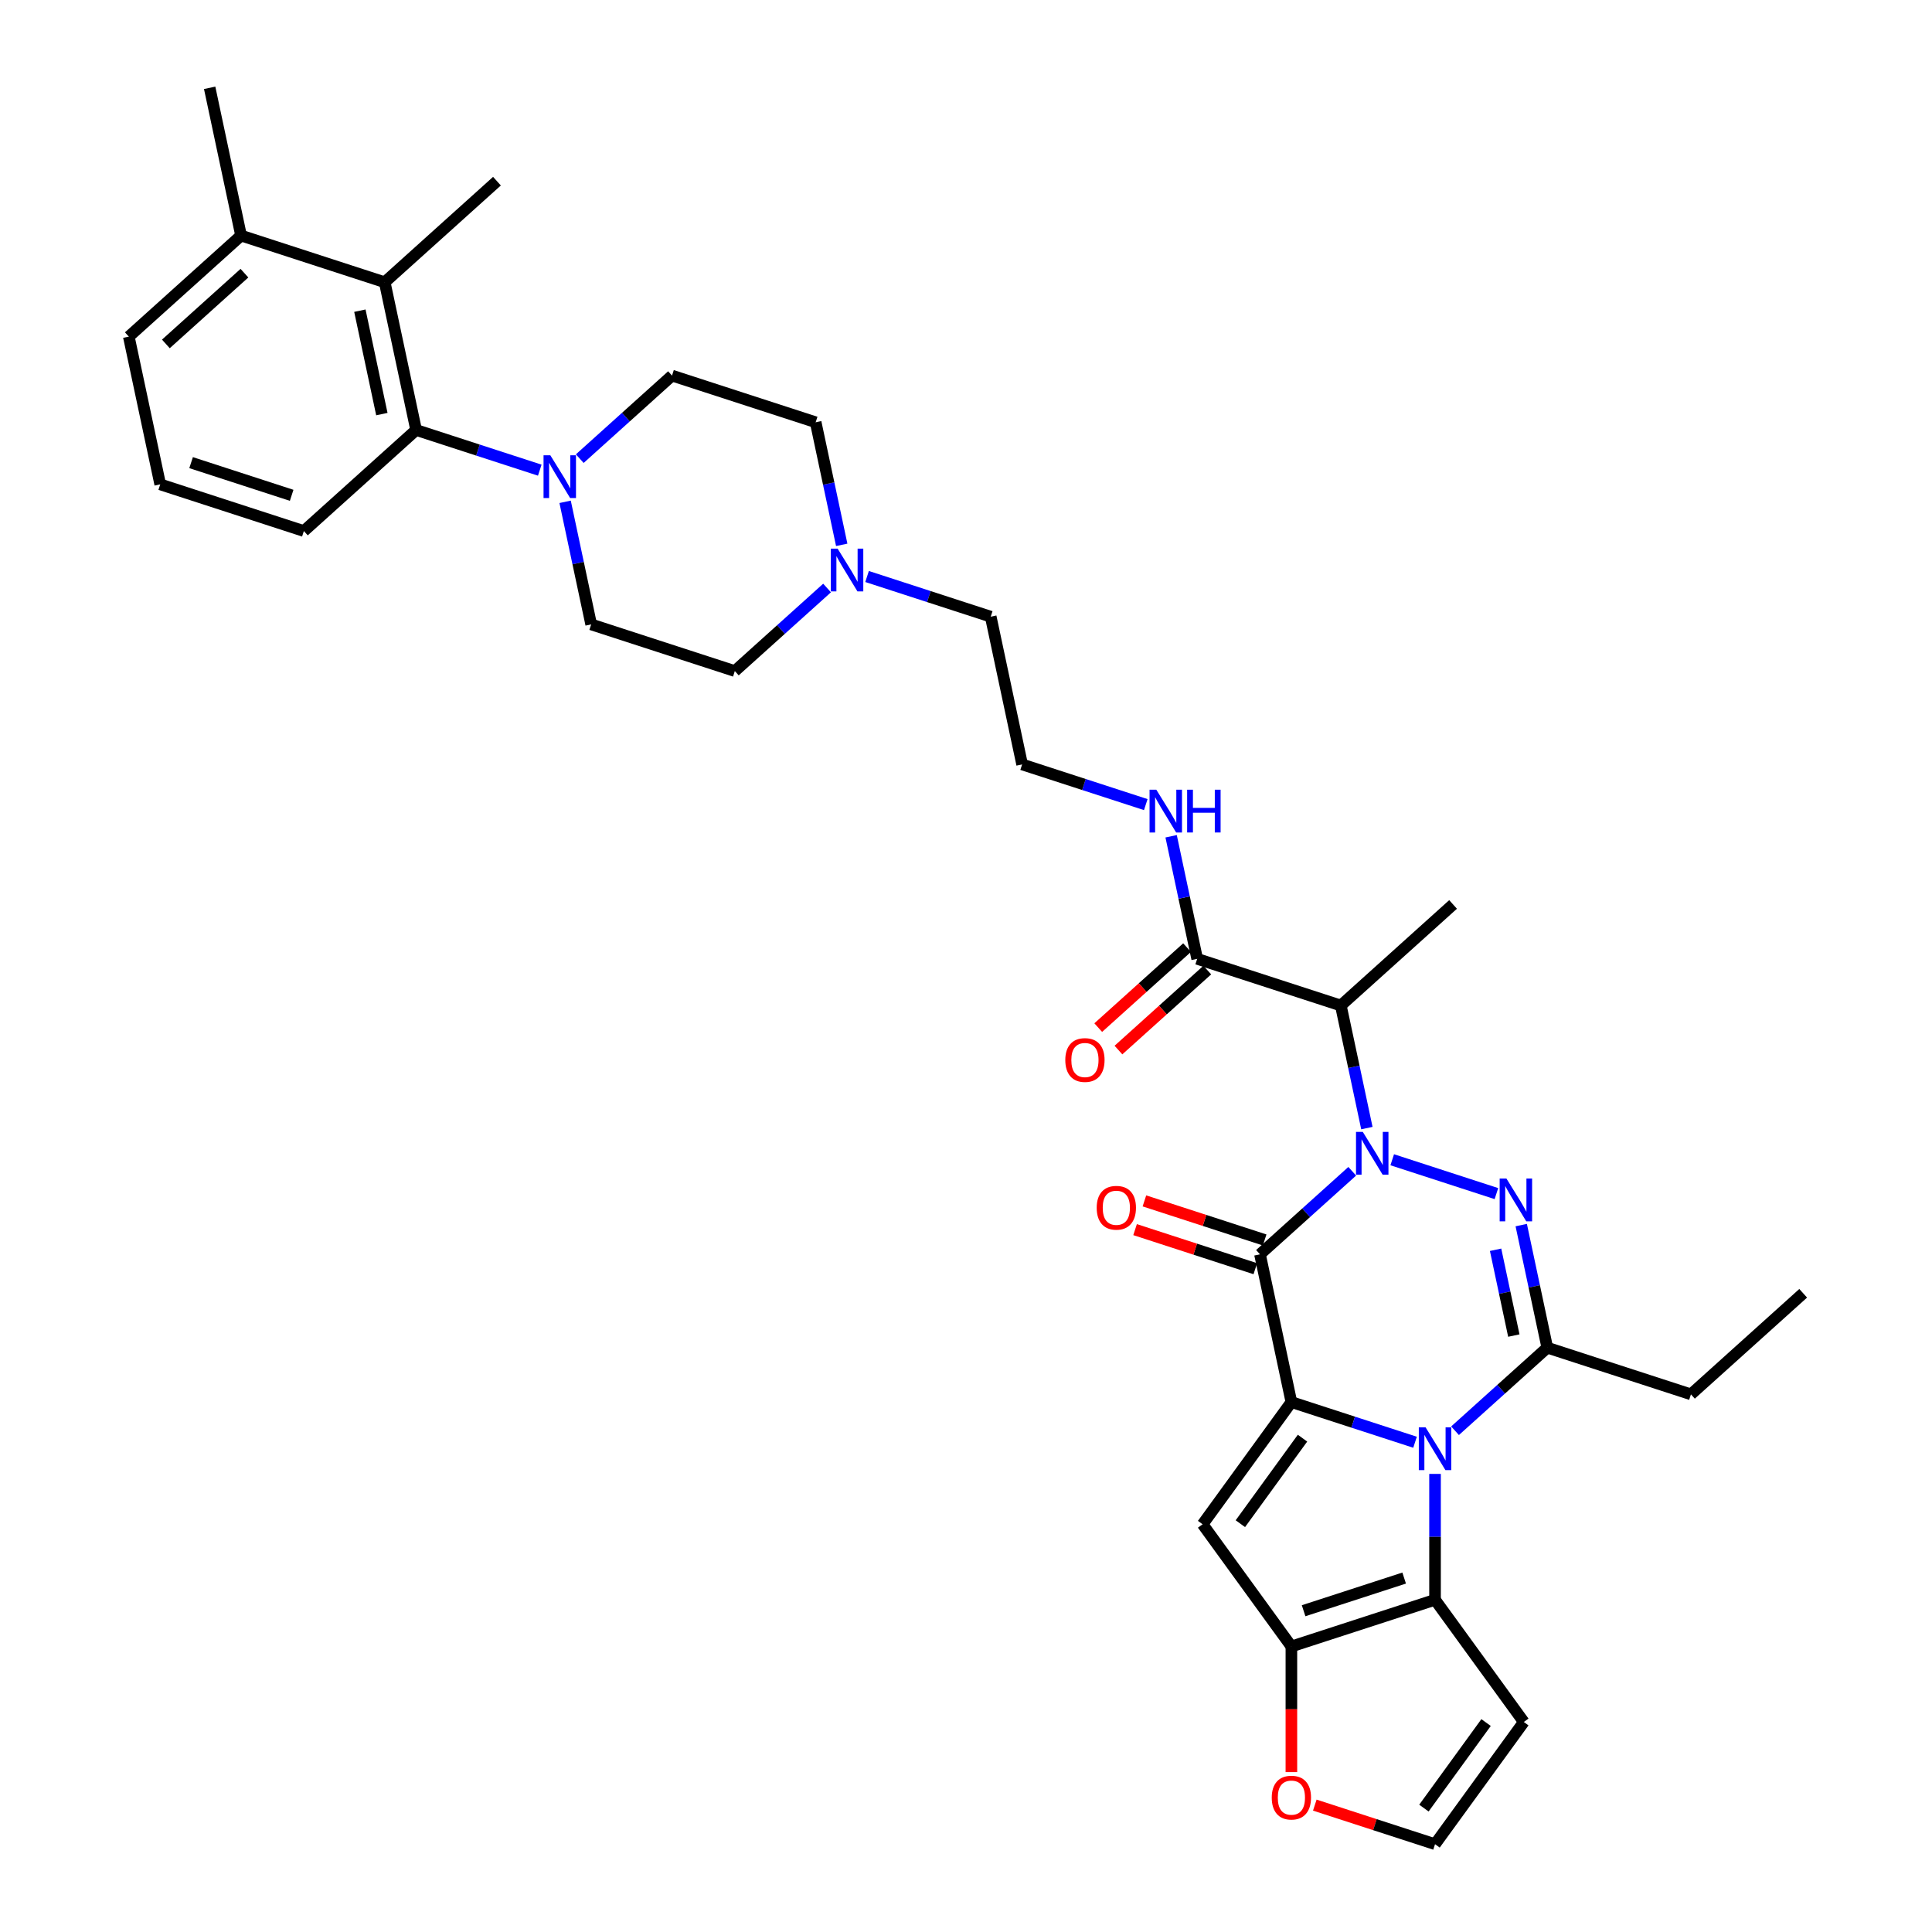 <?xml version='1.0' encoding='iso-8859-1'?>
<svg version='1.1' baseProfile='full'
              xmlns='http://www.w3.org/2000/svg'
                      xmlns:rdkit='http://www.rdkit.org/xml'
                      xmlns:xlink='http://www.w3.org/1999/xlink'
                  xml:space='preserve'
width='1000px' height='1000px' viewBox='0 0 1000 1000'>
<!-- END OF HEADER -->
<rect style='opacity:1.0;fill:#FFFFFF;stroke:none' width='1000' height='1000' x='0' y='0'> </rect>
<path class='bond-2' d='M 699.915,606.245 L 676.041,627.741' style='fill:none;fill-rule:evenodd;stroke:#0000FF;stroke-width:6px;stroke-linecap:butt;stroke-linejoin:miter;stroke-opacity:1' />
<path class='bond-2' d='M 676.041,627.741 L 652.167,649.237' style='fill:none;fill-rule:evenodd;stroke:#000000;stroke-width:6px;stroke-linecap:butt;stroke-linejoin:miter;stroke-opacity:1' />
<path class='bond-3' d='M 720.617,600.288 L 774.54,617.809' style='fill:none;fill-rule:evenodd;stroke:#0000FF;stroke-width:6px;stroke-linecap:butt;stroke-linejoin:miter;stroke-opacity:1' />
<path class='bond-8' d='M 707.497,583.9 L 700.754,552.177' style='fill:none;fill-rule:evenodd;stroke:#0000FF;stroke-width:6px;stroke-linecap:butt;stroke-linejoin:miter;stroke-opacity:1' />
<path class='bond-8' d='M 700.754,552.177 L 694.011,520.453' style='fill:none;fill-rule:evenodd;stroke:#000000;stroke-width:6px;stroke-linecap:butt;stroke-linejoin:miter;stroke-opacity:1' />
<path class='bond-0' d='M 668.421,725.709 L 652.167,649.237' style='fill:none;fill-rule:evenodd;stroke:#000000;stroke-width:6px;stroke-linecap:butt;stroke-linejoin:miter;stroke-opacity:1' />
<path class='bond-5' d='M 668.421,725.709 L 622.468,788.958' style='fill:none;fill-rule:evenodd;stroke:#000000;stroke-width:6px;stroke-linecap:butt;stroke-linejoin:miter;stroke-opacity:1' />
<path class='bond-5' d='M 674.178,744.387 L 642.011,788.661' style='fill:none;fill-rule:evenodd;stroke:#000000;stroke-width:6px;stroke-linecap:butt;stroke-linejoin:miter;stroke-opacity:1' />
<path class='bond-35' d='M 668.421,725.709 L 700.422,736.107' style='fill:none;fill-rule:evenodd;stroke:#000000;stroke-width:6px;stroke-linecap:butt;stroke-linejoin:miter;stroke-opacity:1' />
<path class='bond-35' d='M 700.422,736.107 L 732.424,746.504' style='fill:none;fill-rule:evenodd;stroke:#0000FF;stroke-width:6px;stroke-linecap:butt;stroke-linejoin:miter;stroke-opacity:1' />
<path class='bond-1' d='M 753.126,740.548 L 777,719.051' style='fill:none;fill-rule:evenodd;stroke:#0000FF;stroke-width:6px;stroke-linecap:butt;stroke-linejoin:miter;stroke-opacity:1' />
<path class='bond-1' d='M 777,719.051 L 800.874,697.555' style='fill:none;fill-rule:evenodd;stroke:#000000;stroke-width:6px;stroke-linecap:butt;stroke-linejoin:miter;stroke-opacity:1' />
<path class='bond-6' d='M 742.775,762.892 L 742.775,795.47' style='fill:none;fill-rule:evenodd;stroke:#0000FF;stroke-width:6px;stroke-linecap:butt;stroke-linejoin:miter;stroke-opacity:1' />
<path class='bond-6' d='M 742.775,795.47 L 742.775,828.048' style='fill:none;fill-rule:evenodd;stroke:#000000;stroke-width:6px;stroke-linecap:butt;stroke-linejoin:miter;stroke-opacity:1' />
<path class='bond-16' d='M 654.583,641.802 L 623.465,631.691' style='fill:none;fill-rule:evenodd;stroke:#000000;stroke-width:6px;stroke-linecap:butt;stroke-linejoin:miter;stroke-opacity:1' />
<path class='bond-16' d='M 623.465,631.691 L 592.347,621.58' style='fill:none;fill-rule:evenodd;stroke:#FF0000;stroke-width:6px;stroke-linecap:butt;stroke-linejoin:miter;stroke-opacity:1' />
<path class='bond-16' d='M 649.751,656.673 L 618.633,646.562' style='fill:none;fill-rule:evenodd;stroke:#000000;stroke-width:6px;stroke-linecap:butt;stroke-linejoin:miter;stroke-opacity:1' />
<path class='bond-16' d='M 618.633,646.562 L 587.515,636.451' style='fill:none;fill-rule:evenodd;stroke:#FF0000;stroke-width:6px;stroke-linecap:butt;stroke-linejoin:miter;stroke-opacity:1' />
<path class='bond-4' d='M 787.388,634.108 L 794.131,665.832' style='fill:none;fill-rule:evenodd;stroke:#0000FF;stroke-width:6px;stroke-linecap:butt;stroke-linejoin:miter;stroke-opacity:1' />
<path class='bond-4' d='M 794.131,665.832 L 800.874,697.555' style='fill:none;fill-rule:evenodd;stroke:#000000;stroke-width:6px;stroke-linecap:butt;stroke-linejoin:miter;stroke-opacity:1' />
<path class='bond-4' d='M 774.116,646.876 L 778.836,669.083' style='fill:none;fill-rule:evenodd;stroke:#0000FF;stroke-width:6px;stroke-linecap:butt;stroke-linejoin:miter;stroke-opacity:1' />
<path class='bond-4' d='M 778.836,669.083 L 783.557,691.289' style='fill:none;fill-rule:evenodd;stroke:#000000;stroke-width:6px;stroke-linecap:butt;stroke-linejoin:miter;stroke-opacity:1' />
<path class='bond-25' d='M 800.874,697.555 L 875.227,721.714' style='fill:none;fill-rule:evenodd;stroke:#000000;stroke-width:6px;stroke-linecap:butt;stroke-linejoin:miter;stroke-opacity:1' />
<path class='bond-7' d='M 622.468,788.958 L 668.421,852.207' style='fill:none;fill-rule:evenodd;stroke:#000000;stroke-width:6px;stroke-linecap:butt;stroke-linejoin:miter;stroke-opacity:1' />
<path class='bond-13' d='M 742.775,828.048 L 788.728,891.297' style='fill:none;fill-rule:evenodd;stroke:#000000;stroke-width:6px;stroke-linecap:butt;stroke-linejoin:miter;stroke-opacity:1' />
<path class='bond-36' d='M 742.775,828.048 L 668.421,852.207' style='fill:none;fill-rule:evenodd;stroke:#000000;stroke-width:6px;stroke-linecap:butt;stroke-linejoin:miter;stroke-opacity:1' />
<path class='bond-36' d='M 726.79,816.801 L 674.742,833.712' style='fill:none;fill-rule:evenodd;stroke:#000000;stroke-width:6px;stroke-linecap:butt;stroke-linejoin:miter;stroke-opacity:1' />
<path class='bond-14' d='M 668.421,852.207 L 668.421,884.722' style='fill:none;fill-rule:evenodd;stroke:#000000;stroke-width:6px;stroke-linecap:butt;stroke-linejoin:miter;stroke-opacity:1' />
<path class='bond-14' d='M 668.421,884.722 L 668.421,917.237' style='fill:none;fill-rule:evenodd;stroke:#FF0000;stroke-width:6px;stroke-linecap:butt;stroke-linejoin:miter;stroke-opacity:1' />
<path class='bond-11' d='M 694.011,520.453 L 619.658,496.294' style='fill:none;fill-rule:evenodd;stroke:#000000;stroke-width:6px;stroke-linecap:butt;stroke-linejoin:miter;stroke-opacity:1' />
<path class='bond-26' d='M 694.011,520.453 L 752.11,468.141' style='fill:none;fill-rule:evenodd;stroke:#000000;stroke-width:6px;stroke-linecap:butt;stroke-linejoin:miter;stroke-opacity:1' />
<path class='bond-9' d='M 292.503,259.74 L 299.246,291.464' style='fill:none;fill-rule:evenodd;stroke:#0000FF;stroke-width:6px;stroke-linecap:butt;stroke-linejoin:miter;stroke-opacity:1' />
<path class='bond-9' d='M 299.246,291.464 L 305.989,323.187' style='fill:none;fill-rule:evenodd;stroke:#000000;stroke-width:6px;stroke-linecap:butt;stroke-linejoin:miter;stroke-opacity:1' />
<path class='bond-10' d='M 279.383,243.352 L 247.382,232.954' style='fill:none;fill-rule:evenodd;stroke:#0000FF;stroke-width:6px;stroke-linecap:butt;stroke-linejoin:miter;stroke-opacity:1' />
<path class='bond-10' d='M 247.382,232.954 L 215.381,222.557' style='fill:none;fill-rule:evenodd;stroke:#000000;stroke-width:6px;stroke-linecap:butt;stroke-linejoin:miter;stroke-opacity:1' />
<path class='bond-38' d='M 300.085,237.395 L 323.959,215.899' style='fill:none;fill-rule:evenodd;stroke:#0000FF;stroke-width:6px;stroke-linecap:butt;stroke-linejoin:miter;stroke-opacity:1' />
<path class='bond-38' d='M 323.959,215.899 L 347.833,194.403' style='fill:none;fill-rule:evenodd;stroke:#000000;stroke-width:6px;stroke-linecap:butt;stroke-linejoin:miter;stroke-opacity:1' />
<path class='bond-12' d='M 215.381,222.557 L 199.126,146.085' style='fill:none;fill-rule:evenodd;stroke:#000000;stroke-width:6px;stroke-linecap:butt;stroke-linejoin:miter;stroke-opacity:1' />
<path class='bond-12' d='M 197.648,214.337 L 186.27,160.807' style='fill:none;fill-rule:evenodd;stroke:#000000;stroke-width:6px;stroke-linecap:butt;stroke-linejoin:miter;stroke-opacity:1' />
<path class='bond-28' d='M 215.381,222.557 L 157.282,274.869' style='fill:none;fill-rule:evenodd;stroke:#000000;stroke-width:6px;stroke-linecap:butt;stroke-linejoin:miter;stroke-opacity:1' />
<path class='bond-20' d='M 614.426,490.484 L 591.436,511.185' style='fill:none;fill-rule:evenodd;stroke:#000000;stroke-width:6px;stroke-linecap:butt;stroke-linejoin:miter;stroke-opacity:1' />
<path class='bond-20' d='M 591.436,511.185 L 568.445,531.886' style='fill:none;fill-rule:evenodd;stroke:#FF0000;stroke-width:6px;stroke-linecap:butt;stroke-linejoin:miter;stroke-opacity:1' />
<path class='bond-20' d='M 624.889,502.104 L 601.898,522.805' style='fill:none;fill-rule:evenodd;stroke:#000000;stroke-width:6px;stroke-linecap:butt;stroke-linejoin:miter;stroke-opacity:1' />
<path class='bond-20' d='M 601.898,522.805 L 578.908,543.506' style='fill:none;fill-rule:evenodd;stroke:#FF0000;stroke-width:6px;stroke-linecap:butt;stroke-linejoin:miter;stroke-opacity:1' />
<path class='bond-22' d='M 619.658,496.294 L 612.915,464.571' style='fill:none;fill-rule:evenodd;stroke:#000000;stroke-width:6px;stroke-linecap:butt;stroke-linejoin:miter;stroke-opacity:1' />
<path class='bond-22' d='M 612.915,464.571 L 606.172,432.847' style='fill:none;fill-rule:evenodd;stroke:#0000FF;stroke-width:6px;stroke-linecap:butt;stroke-linejoin:miter;stroke-opacity:1' />
<path class='bond-21' d='M 199.126,146.085 L 124.773,121.926' style='fill:none;fill-rule:evenodd;stroke:#000000;stroke-width:6px;stroke-linecap:butt;stroke-linejoin:miter;stroke-opacity:1' />
<path class='bond-30' d='M 199.126,146.085 L 257.225,93.772' style='fill:none;fill-rule:evenodd;stroke:#000000;stroke-width:6px;stroke-linecap:butt;stroke-linejoin:miter;stroke-opacity:1' />
<path class='bond-17' d='M 788.728,891.297 L 742.775,954.545' style='fill:none;fill-rule:evenodd;stroke:#000000;stroke-width:6px;stroke-linecap:butt;stroke-linejoin:miter;stroke-opacity:1' />
<path class='bond-17' d='M 769.185,891.593 L 737.018,935.868' style='fill:none;fill-rule:evenodd;stroke:#000000;stroke-width:6px;stroke-linecap:butt;stroke-linejoin:miter;stroke-opacity:1' />
<path class='bond-37' d='M 680.539,934.324 L 711.657,944.435' style='fill:none;fill-rule:evenodd;stroke:#FF0000;stroke-width:6px;stroke-linecap:butt;stroke-linejoin:miter;stroke-opacity:1' />
<path class='bond-37' d='M 711.657,944.435 L 742.775,954.545' style='fill:none;fill-rule:evenodd;stroke:#000000;stroke-width:6px;stroke-linecap:butt;stroke-linejoin:miter;stroke-opacity:1' />
<path class='bond-15' d='M 448.792,298.397 L 480.794,308.794' style='fill:none;fill-rule:evenodd;stroke:#0000FF;stroke-width:6px;stroke-linecap:butt;stroke-linejoin:miter;stroke-opacity:1' />
<path class='bond-15' d='M 480.794,308.794 L 512.795,319.192' style='fill:none;fill-rule:evenodd;stroke:#000000;stroke-width:6px;stroke-linecap:butt;stroke-linejoin:miter;stroke-opacity:1' />
<path class='bond-23' d='M 435.673,282.009 L 428.93,250.285' style='fill:none;fill-rule:evenodd;stroke:#0000FF;stroke-width:6px;stroke-linecap:butt;stroke-linejoin:miter;stroke-opacity:1' />
<path class='bond-23' d='M 428.93,250.285 L 422.187,218.562' style='fill:none;fill-rule:evenodd;stroke:#000000;stroke-width:6px;stroke-linecap:butt;stroke-linejoin:miter;stroke-opacity:1' />
<path class='bond-24' d='M 428.09,304.353 L 404.216,325.85' style='fill:none;fill-rule:evenodd;stroke:#0000FF;stroke-width:6px;stroke-linecap:butt;stroke-linejoin:miter;stroke-opacity:1' />
<path class='bond-24' d='M 404.216,325.85 L 380.342,347.346' style='fill:none;fill-rule:evenodd;stroke:#000000;stroke-width:6px;stroke-linecap:butt;stroke-linejoin:miter;stroke-opacity:1' />
<path class='bond-18' d='M 305.989,323.187 L 380.342,347.346' style='fill:none;fill-rule:evenodd;stroke:#000000;stroke-width:6px;stroke-linecap:butt;stroke-linejoin:miter;stroke-opacity:1' />
<path class='bond-19' d='M 347.833,194.403 L 422.187,218.562' style='fill:none;fill-rule:evenodd;stroke:#000000;stroke-width:6px;stroke-linecap:butt;stroke-linejoin:miter;stroke-opacity:1' />
<path class='bond-33' d='M 124.773,121.926 L 108.518,45.455' style='fill:none;fill-rule:evenodd;stroke:#000000;stroke-width:6px;stroke-linecap:butt;stroke-linejoin:miter;stroke-opacity:1' />
<path class='bond-39' d='M 124.773,121.926 L 66.674,174.239' style='fill:none;fill-rule:evenodd;stroke:#000000;stroke-width:6px;stroke-linecap:butt;stroke-linejoin:miter;stroke-opacity:1' />
<path class='bond-39' d='M 126.52,141.393 L 85.851,178.012' style='fill:none;fill-rule:evenodd;stroke:#000000;stroke-width:6px;stroke-linecap:butt;stroke-linejoin:miter;stroke-opacity:1' />
<path class='bond-27' d='M 593.052,416.459 L 561.051,406.062' style='fill:none;fill-rule:evenodd;stroke:#0000FF;stroke-width:6px;stroke-linecap:butt;stroke-linejoin:miter;stroke-opacity:1' />
<path class='bond-27' d='M 561.051,406.062 L 529.05,395.664' style='fill:none;fill-rule:evenodd;stroke:#000000;stroke-width:6px;stroke-linecap:butt;stroke-linejoin:miter;stroke-opacity:1' />
<path class='bond-34' d='M 875.227,721.714 L 933.326,669.401' style='fill:none;fill-rule:evenodd;stroke:#000000;stroke-width:6px;stroke-linecap:butt;stroke-linejoin:miter;stroke-opacity:1' />
<path class='bond-29' d='M 529.05,395.664 L 512.795,319.192' style='fill:none;fill-rule:evenodd;stroke:#000000;stroke-width:6px;stroke-linecap:butt;stroke-linejoin:miter;stroke-opacity:1' />
<path class='bond-31' d='M 157.282,274.869 L 82.928,250.71' style='fill:none;fill-rule:evenodd;stroke:#000000;stroke-width:6px;stroke-linecap:butt;stroke-linejoin:miter;stroke-opacity:1' />
<path class='bond-31' d='M 150.961,256.375 L 98.913,239.463' style='fill:none;fill-rule:evenodd;stroke:#000000;stroke-width:6px;stroke-linecap:butt;stroke-linejoin:miter;stroke-opacity:1' />
<path class='bond-32' d='M 82.928,250.71 L 66.674,174.239' style='fill:none;fill-rule:evenodd;stroke:#000000;stroke-width:6px;stroke-linecap:butt;stroke-linejoin:miter;stroke-opacity:1' />
<path  class='atom-0' d='M 705.372 585.854
L 712.627 597.581
Q 713.346 598.738, 714.503 600.834
Q 715.66 602.929, 715.723 603.054
L 715.723 585.854
L 718.662 585.854
L 718.662 607.995
L 715.629 607.995
L 707.842 595.173
Q 706.935 593.672, 705.966 591.952
Q 705.028 590.232, 704.746 589.701
L 704.746 607.995
L 701.869 607.995
L 701.869 585.854
L 705.372 585.854
' fill='#0000FF'/>
<path  class='atom-2' d='M 737.881 738.797
L 745.136 750.524
Q 745.855 751.681, 747.012 753.777
Q 748.169 755.872, 748.232 755.997
L 748.232 738.797
L 751.171 738.797
L 751.171 760.938
L 748.138 760.938
L 740.351 748.116
Q 739.444 746.615, 738.475 744.895
Q 737.537 743.176, 737.255 742.644
L 737.255 760.938
L 734.378 760.938
L 734.378 738.797
L 737.881 738.797
' fill='#0000FF'/>
<path  class='atom-4' d='M 779.725 610.013
L 786.98 621.74
Q 787.699 622.897, 788.857 624.993
Q 790.014 627.088, 790.076 627.213
L 790.076 610.013
L 793.016 610.013
L 793.016 632.154
L 789.982 632.154
L 782.196 619.332
Q 781.289 617.831, 780.319 616.111
Q 779.381 614.391, 779.1 613.86
L 779.1 632.154
L 776.223 632.154
L 776.223 610.013
L 779.725 610.013
' fill='#0000FF'/>
<path  class='atom-10' d='M 284.84 235.645
L 292.095 247.372
Q 292.815 248.529, 293.972 250.624
Q 295.129 252.72, 295.191 252.845
L 295.191 235.645
L 298.131 235.645
L 298.131 257.786
L 295.098 257.786
L 287.311 244.964
Q 286.404 243.463, 285.434 241.743
Q 284.496 240.023, 284.215 239.492
L 284.215 257.786
L 281.338 257.786
L 281.338 235.645
L 284.84 235.645
' fill='#0000FF'/>
<path  class='atom-15' d='M 658.258 930.449
Q 658.258 925.133, 660.885 922.162
Q 663.511 919.191, 668.421 919.191
Q 673.331 919.191, 675.958 922.162
Q 678.585 925.133, 678.585 930.449
Q 678.585 935.828, 675.926 938.893
Q 673.268 941.926, 668.421 941.926
Q 663.543 941.926, 660.885 938.893
Q 658.258 935.859, 658.258 930.449
M 668.421 939.424
Q 671.799 939.424, 673.612 937.173
Q 675.457 934.89, 675.457 930.449
Q 675.457 926.102, 673.612 923.913
Q 671.799 921.693, 668.421 921.693
Q 665.044 921.693, 663.199 923.882
Q 661.385 926.071, 661.385 930.449
Q 661.385 934.921, 663.199 937.173
Q 665.044 939.424, 668.421 939.424
' fill='#FF0000'/>
<path  class='atom-16' d='M 433.547 283.963
L 440.802 295.69
Q 441.522 296.847, 442.679 298.942
Q 443.836 301.038, 443.898 301.163
L 443.898 283.963
L 446.838 283.963
L 446.838 306.104
L 443.805 306.104
L 436.018 293.282
Q 435.111 291.781, 434.142 290.061
Q 433.203 288.341, 432.922 287.809
L 432.922 306.104
L 430.045 306.104
L 430.045 283.963
L 433.547 283.963
' fill='#0000FF'/>
<path  class='atom-17' d='M 567.65 625.141
Q 567.65 619.825, 570.277 616.854
Q 572.903 613.883, 577.813 613.883
Q 582.723 613.883, 585.35 616.854
Q 587.976 619.825, 587.976 625.141
Q 587.976 630.52, 585.318 633.584
Q 582.66 636.618, 577.813 636.618
Q 572.935 636.618, 570.277 633.584
Q 567.65 630.551, 567.65 625.141
M 577.813 634.116
Q 581.19 634.116, 583.004 631.864
Q 584.849 629.581, 584.849 625.141
Q 584.849 620.794, 583.004 618.605
Q 581.19 616.385, 577.813 616.385
Q 574.436 616.385, 572.591 618.574
Q 570.777 620.763, 570.777 625.141
Q 570.777 629.613, 572.591 631.864
Q 574.436 634.116, 577.813 634.116
' fill='#FF0000'/>
<path  class='atom-21' d='M 551.395 548.669
Q 551.395 543.353, 554.022 540.382
Q 556.649 537.411, 561.559 537.411
Q 566.468 537.411, 569.095 540.382
Q 571.722 543.353, 571.722 548.669
Q 571.722 554.048, 569.064 557.113
Q 566.406 560.146, 561.559 560.146
Q 556.68 560.146, 554.022 557.113
Q 551.395 554.079, 551.395 548.669
M 561.559 557.644
Q 564.936 557.644, 566.75 555.393
Q 568.595 553.11, 568.595 548.669
Q 568.595 544.323, 566.75 542.134
Q 564.936 539.913, 561.559 539.913
Q 558.181 539.913, 556.336 542.102
Q 554.522 544.291, 554.522 548.669
Q 554.522 553.141, 556.336 555.393
Q 558.181 557.644, 561.559 557.644
' fill='#FF0000'/>
<path  class='atom-23' d='M 598.509 408.752
L 605.764 420.479
Q 606.483 421.636, 607.64 423.732
Q 608.797 425.827, 608.86 425.952
L 608.86 408.752
L 611.8 408.752
L 611.8 430.893
L 608.766 430.893
L 600.979 418.071
Q 600.073 416.57, 599.103 414.85
Q 598.165 413.13, 597.884 412.599
L 597.884 430.893
L 595.007 430.893
L 595.007 408.752
L 598.509 408.752
' fill='#0000FF'/>
<path  class='atom-23' d='M 614.458 408.752
L 617.46 408.752
L 617.46 418.165
L 628.78 418.165
L 628.78 408.752
L 631.782 408.752
L 631.782 430.893
L 628.78 430.893
L 628.78 420.667
L 617.46 420.667
L 617.46 430.893
L 614.458 430.893
L 614.458 408.752
' fill='#0000FF'/>
</svg>
